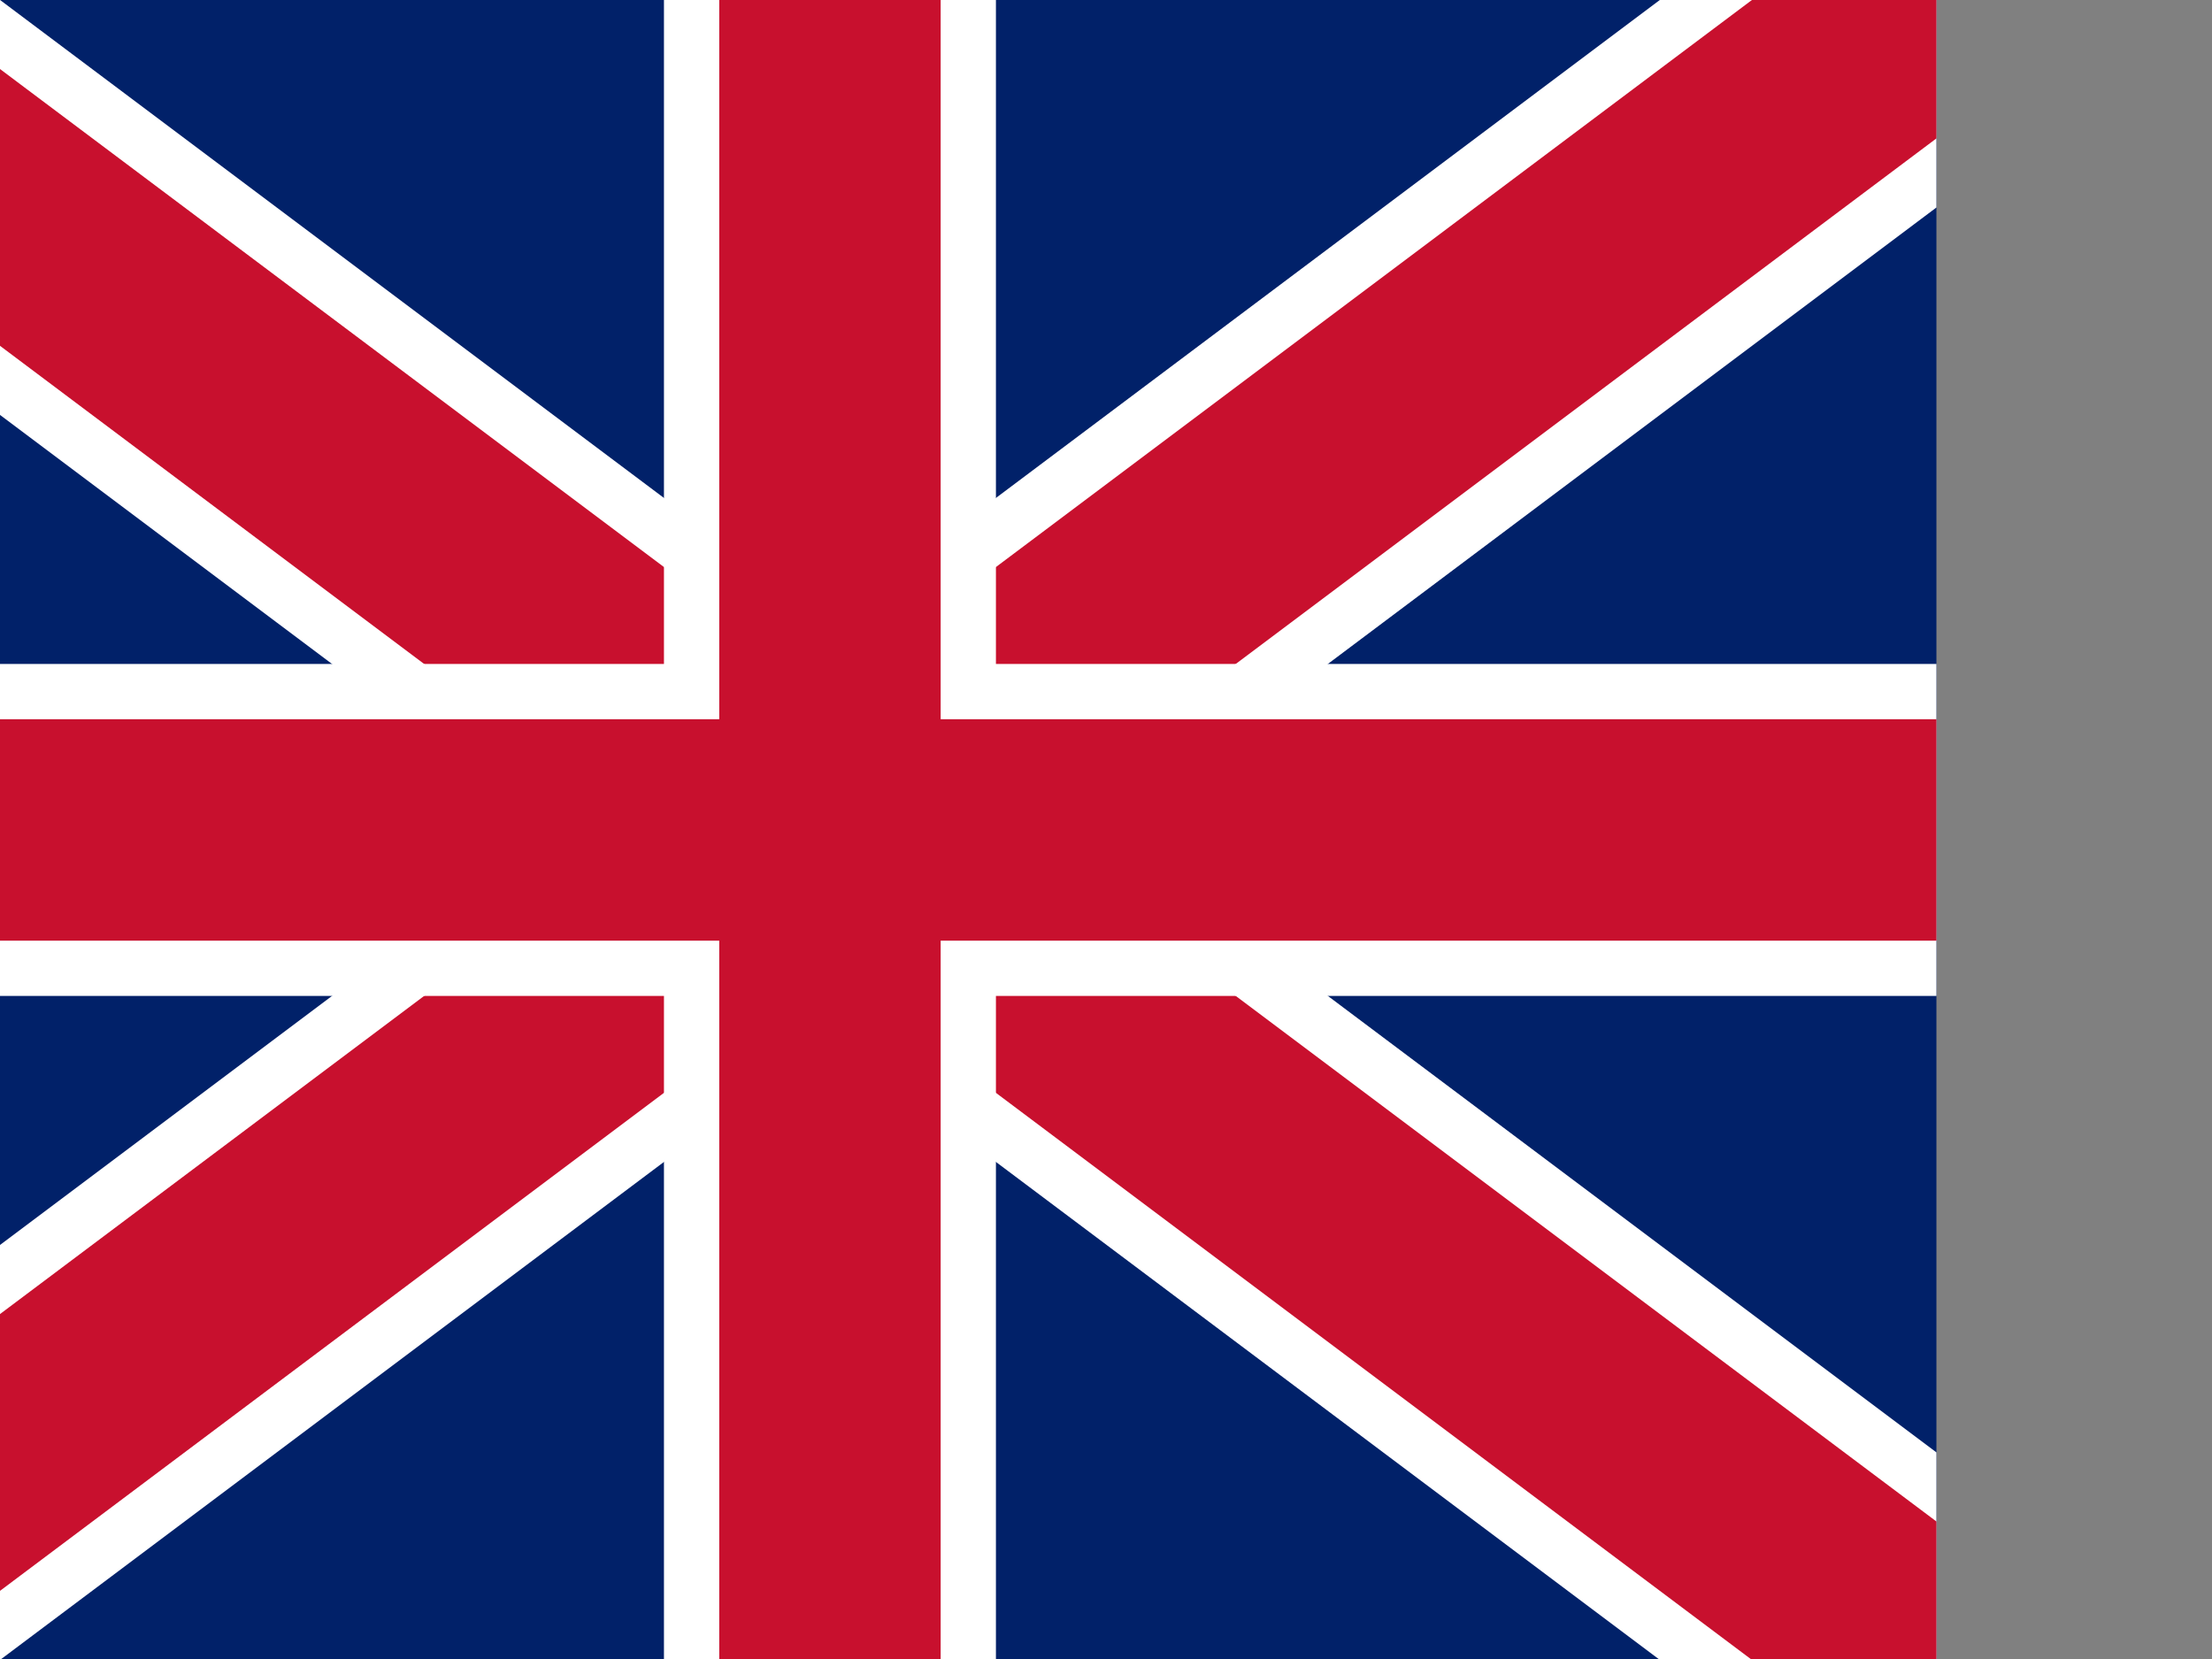 <?xml version="1.0" encoding="UTF-8"?>
<svg width="640px" height="480px" viewBox="0 0 640 480" version="1.1" xmlns="http://www.w3.org/2000/svg">
    <rect x="0" y="0" width="640" height="480" fill="#808080" stroke="none"/>
    <defs>
        <clipPath id="s">
            <path d="M-85.3,0h682.6v512H-85.3z"/>
        </clipPath>
    </defs>
    <g clip-path="url(#s)" transform="scale(0.938 0.938)">
        <rect width="682.6" height="512" fill="#012169"/>
        <path d="M-85.3,0l682.6,512m-682.6,0L597.3,0" stroke="#fff" stroke-width="102.4"/>
        <path d="M-85.3,0l682.6,512m-682.6,0L597.3,0" stroke="#C8102E" stroke-width="68.3"/>
        <path d="M-85.3,256h682.6M256,0v512" stroke="#fff" stroke-width="102.4"/>
        <path d="M-85.3,256h682.6M256,0v512" stroke="#C8102E" stroke-width="68.3"/>
    </g>
</svg> 
